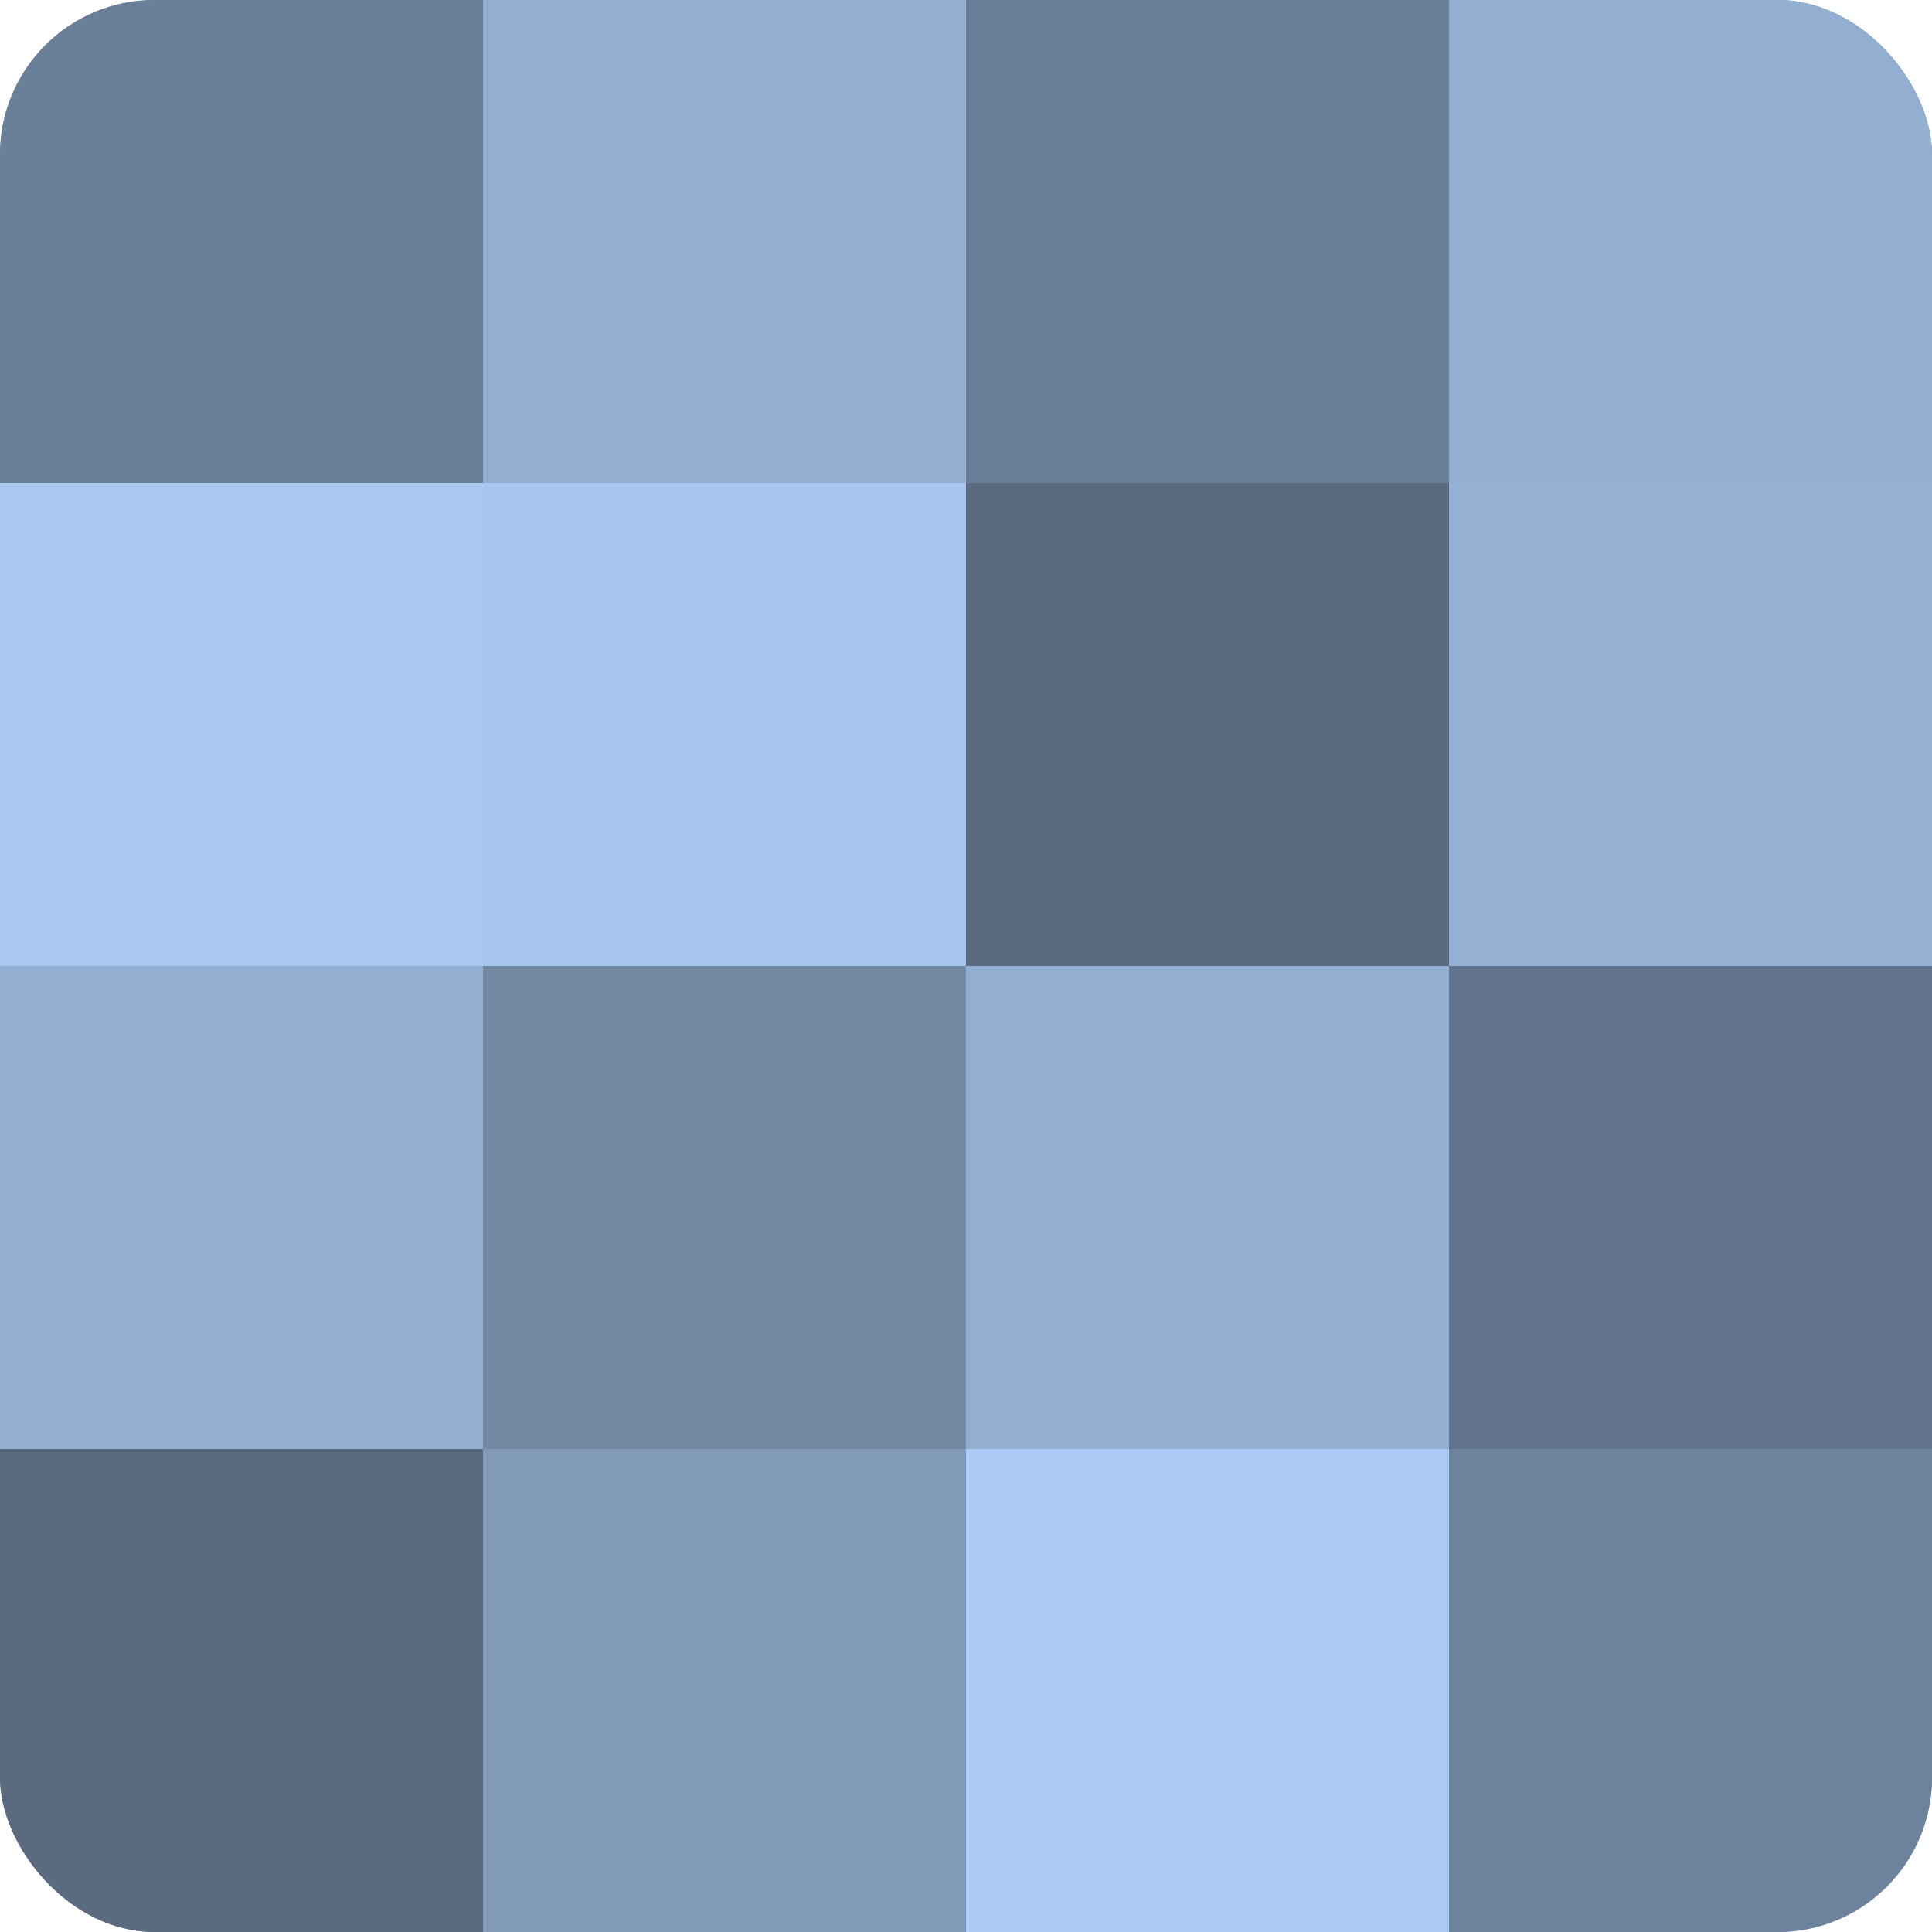 <?xml version="1.0" encoding="UTF-8"?>
<svg xmlns="http://www.w3.org/2000/svg" width="60" height="60" viewBox="0 0 100 100" preserveAspectRatio="xMidYMid meet"><defs><clipPath id="c" width="100" height="100"><rect width="100" height="100" rx="8" ry="8"/></clipPath></defs><g clip-path="url(#c)"><rect width="100" height="100" fill="#7086a0"/><rect width="25" height="25" fill="#6a7f98"/><rect y="25" width="25" height="25" fill="#a8c8f0"/><rect y="50" width="25" height="25" fill="#92aed0"/><rect y="75" width="25" height="25" fill="#5a6b80"/><rect x="25" width="25" height="25" fill="#92aed0"/><rect x="25" y="25" width="25" height="25" fill="#a5c5ec"/><rect x="25" y="50" width="25" height="25" fill="#7389a4"/><rect x="25" y="75" width="25" height="25" fill="#819ab8"/><rect x="50" width="25" height="25" fill="#6a7f98"/><rect x="50" y="25" width="25" height="25" fill="#5a6b80"/><rect x="50" y="50" width="25" height="25" fill="#92aed0"/><rect x="50" y="75" width="25" height="25" fill="#abcbf4"/><rect x="75" width="25" height="25" fill="#92aed0"/><rect x="75" y="25" width="25" height="25" fill="#94b1d4"/><rect x="75" y="50" width="25" height="25" fill="#62758c"/><rect x="75" y="75" width="25" height="25" fill="#6d829c"/></g></svg>
